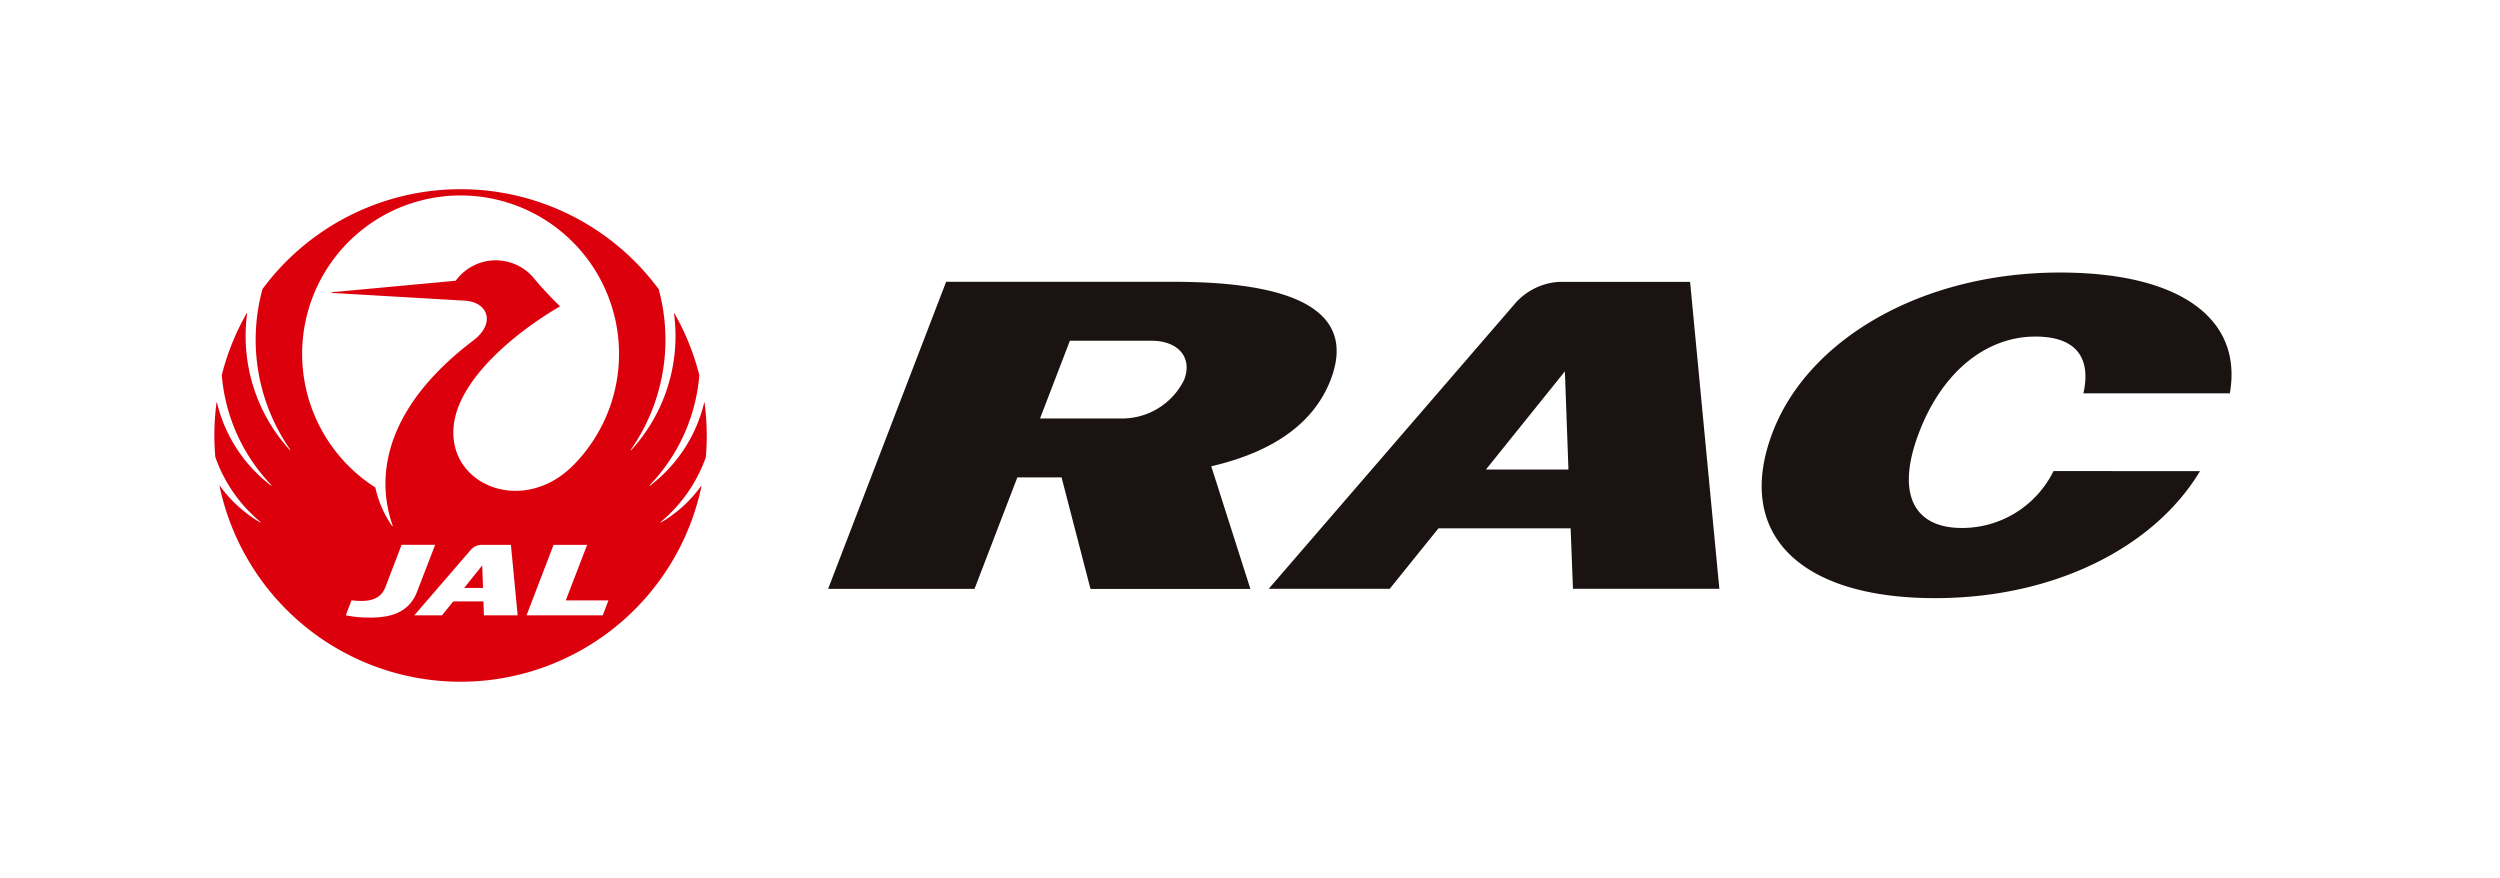 <svg xmlns="http://www.w3.org/2000/svg" xmlns:xlink="http://www.w3.org/1999/xlink" width="185" height="65" viewBox="0 0 185 65"><defs><clipPath id="a"><rect width="149.271" height="36.441" fill="none"/></clipPath></defs><g transform="translate(-751 -7505)"><rect width="185" height="65" transform="translate(751 7505)" fill="#fff"/><g transform="translate(766.863 7519)"><g transform="translate(0 0)" clip-path="url(#a)"><path d="M290.756,29.2a7.546,7.546,0,0,1-6.78,4.209c-3.555,0-4.919-2.518-3.159-7.093s5.047-7.075,8.6-7.071c3.146,0,4.112,1.705,3.551,4.2l10.835,0c.964-5.469-3.6-8.935-12.571-8.938-10.162,0-18.6,4.9-21.252,11.8-2.839,7.393,1.812,12.291,12,12.294,9.064,0,16.348-3.921,19.615-9.4Z" transform="translate(-154.659 -8.339)" fill="#1a1311"/><path d="M214.584,16.115l-9.691,0a4.7,4.7,0,0,0-3.336,1.688L183.4,38.83l8.953,0,3.608-4.474,9.783,0,.172,4.474,10.833,0ZM199.478,30l5.841-7.264L205.582,30Z" transform="translate(-105.38 -9.257)" fill="#1a1311"/><path d="M132.347,16.108l-16.849,0-8.732,22.721,10.834,0,3.168-8.249h3.272l2.141,8.253,11.832,0-2.895-9.074c4.8-1.115,7.653-3.334,8.835-6.4,1.748-4.556-1.582-7.247-11.607-7.251m-7.69,4.359,6.025,0c1.975,0,3.069,1.226,2.432,2.886a5.108,5.108,0,0,1-4.653,2.868l-6.013,0Z" transform="translate(-61.348 -9.254)" fill="#1a1311"/><path d="M43.444,67.113h1.4l-.06-1.668Z" transform="translate(-24.963 -37.604)" fill="#dc000c"/><path d="M36.369,19.829a18.621,18.621,0,0,0-.094-4.031c0-.023-.027-.023-.03,0a10.89,10.89,0,0,1-4.007,6.141.021.021,0,1,1-.027-.032,13.29,13.29,0,0,0,3.675-8.139A17.929,17.929,0,0,0,34.04,9.184c-.011-.017-.032-.011-.028.011A12.5,12.5,0,0,1,30.854,19.3c-.018.023-.05-.006-.031-.027A14.211,14.211,0,0,0,32.88,7.4,18.229,18.229,0,0,0,3.561,7.39,14.2,14.2,0,0,0,5.613,19.269a.023.023,0,0,1-.034.029A12.491,12.491,0,0,1,2.428,9.187c0-.026-.017-.03-.031-.015A18.188,18.188,0,0,0,.548,13.758,13.31,13.31,0,0,0,4.224,21.9c.017.017-.008.049-.031.031a10.876,10.876,0,0,1-4-6.144c-.006-.022-.031-.022-.033,0A18.6,18.6,0,0,0,.07,19.819a10.925,10.925,0,0,0,3.333,4.8c.025.021,0,.052-.026.034a9.815,9.815,0,0,1-2.968-2.7c-.013-.017-.031-.01-.026.009a18.221,18.221,0,0,0,35.666.011c0-.021-.014-.027-.026-.011a9.768,9.768,0,0,1-2.969,2.7c-.028.017-.046-.014-.024-.035a11.021,11.021,0,0,0,3.34-4.795M11.451,31.7a8.4,8.4,0,0,1-1.726-.168l.424-1.11c1.138.134,2.113.037,2.5-.959l1.206-3.146h2.483L15,29.787c-.68,1.775-2.359,1.915-3.552,1.915m8.5-.167-.038-1.029H17.674l-.828,1.028H14.795l4.163-4.823a1.076,1.076,0,0,1,.764-.391h2.222l.5,5.216Zm8.793,0h-5.64l2-5.214,2.484,0-1.581,4.109h3.16Zm-2.289-11c-3.731,3.625-9.3,1.309-8.726-3.145.435-3.433,4.646-6.852,7.831-8.705a.028.028,0,0,0,0-.041c-.418-.394-1.286-1.3-1.841-1.969a3.665,3.665,0,0,0-5.856.1L8.7,7.624c-.033,0-.036.053,0,.053l9.823.573c1.744.1,2.309,1.682.632,2.951-6.239,4.727-7.353,9.728-5.96,13.7.011.026-.031.045-.046.019a8,8,0,0,1-1.238-2.848,11.725,11.725,0,1,1,14.544-1.536" transform="translate(0 0)" fill="#dc000c"/></g></g><rect width="185" height="65" transform="translate(751 7505)" fill="#fff"/><g transform="translate(766.863 7519)"><g transform="translate(0 0)" clip-path="url(#a)"><path d="M290.756,29.2a7.546,7.546,0,0,1-6.78,4.209c-3.555,0-4.919-2.518-3.159-7.093s5.047-7.075,8.6-7.071c3.146,0,4.112,1.705,3.551,4.2l10.835,0c.964-5.469-3.6-8.935-12.571-8.938-10.162,0-18.6,4.9-21.252,11.8-2.839,7.393,1.812,12.291,12,12.294,9.064,0,16.348-3.921,19.615-9.4Z" transform="translate(-154.659 -8.339)" fill="#1a1311"/><path d="M214.584,16.115l-9.691,0a4.7,4.7,0,0,0-3.336,1.688L183.4,38.83l8.953,0,3.608-4.474,9.783,0,.172,4.474,10.833,0ZM199.478,30l5.841-7.264L205.582,30Z" transform="translate(-105.38 -9.257)" fill="#1a1311"/><path d="M132.347,16.108l-16.849,0-8.732,22.721,10.834,0,3.168-8.249h3.272l2.141,8.253,11.832,0-2.895-9.074c4.8-1.115,7.653-3.334,8.835-6.4,1.748-4.556-1.582-7.247-11.607-7.251m-7.69,4.359,6.025,0c1.975,0,3.069,1.226,2.432,2.886a5.108,5.108,0,0,1-4.653,2.868l-6.013,0Z" transform="translate(-61.348 -9.254)" fill="#1a1311"/><path d="M43.444,67.113h1.4l-.06-1.668Z" transform="translate(-24.963 -37.604)" fill="#dc000c"/><path d="M36.369,19.829a18.621,18.621,0,0,0-.094-4.031c0-.023-.027-.023-.03,0a10.89,10.89,0,0,1-4.007,6.141.021.021,0,1,1-.027-.032,13.29,13.29,0,0,0,3.675-8.139A17.929,17.929,0,0,0,34.04,9.184c-.011-.017-.032-.011-.028.011A12.5,12.5,0,0,1,30.854,19.3c-.018.023-.05-.006-.031-.027A14.211,14.211,0,0,0,32.88,7.4,18.229,18.229,0,0,0,3.561,7.39,14.2,14.2,0,0,0,5.613,19.269a.023.023,0,0,1-.034.029A12.491,12.491,0,0,1,2.428,9.187c0-.026-.017-.03-.031-.015A18.188,18.188,0,0,0,.548,13.758,13.31,13.31,0,0,0,4.224,21.9c.017.017-.008.049-.031.031a10.876,10.876,0,0,1-4-6.144c-.006-.022-.031-.022-.033,0A18.6,18.6,0,0,0,.07,19.819a10.925,10.925,0,0,0,3.333,4.8c.025.021,0,.052-.026.034a9.815,9.815,0,0,1-2.968-2.7c-.013-.017-.031-.01-.026.009a18.221,18.221,0,0,0,35.666.011c0-.021-.014-.027-.026-.011a9.768,9.768,0,0,1-2.969,2.7c-.028.017-.046-.014-.024-.035a11.021,11.021,0,0,0,3.34-4.795M11.451,31.7a8.4,8.4,0,0,1-1.726-.168l.424-1.11c1.138.134,2.113.037,2.5-.959l1.206-3.146h2.483L15,29.787c-.68,1.775-2.359,1.915-3.552,1.915m8.5-.167-.038-1.029H17.674l-.828,1.028H14.795l4.163-4.823a1.076,1.076,0,0,1,.764-.391h2.222l.5,5.216Zm8.793,0h-5.64l2-5.214,2.484,0-1.581,4.109h3.16Zm-2.289-11c-3.731,3.625-9.3,1.309-8.726-3.145.435-3.433,4.646-6.852,7.831-8.705a.028.028,0,0,0,0-.041c-.418-.394-1.286-1.3-1.841-1.969a3.665,3.665,0,0,0-5.856.1L8.7,7.624c-.033,0-.036.053,0,.053l9.823.573c1.744.1,2.309,1.682.632,2.951-6.239,4.727-7.353,9.728-5.96,13.7.011.026-.031.045-.046.019a8,8,0,0,1-1.238-2.848,11.725,11.725,0,1,1,14.544-1.536" transform="translate(0 0)" fill="#dc000c"/></g></g></g></svg>
